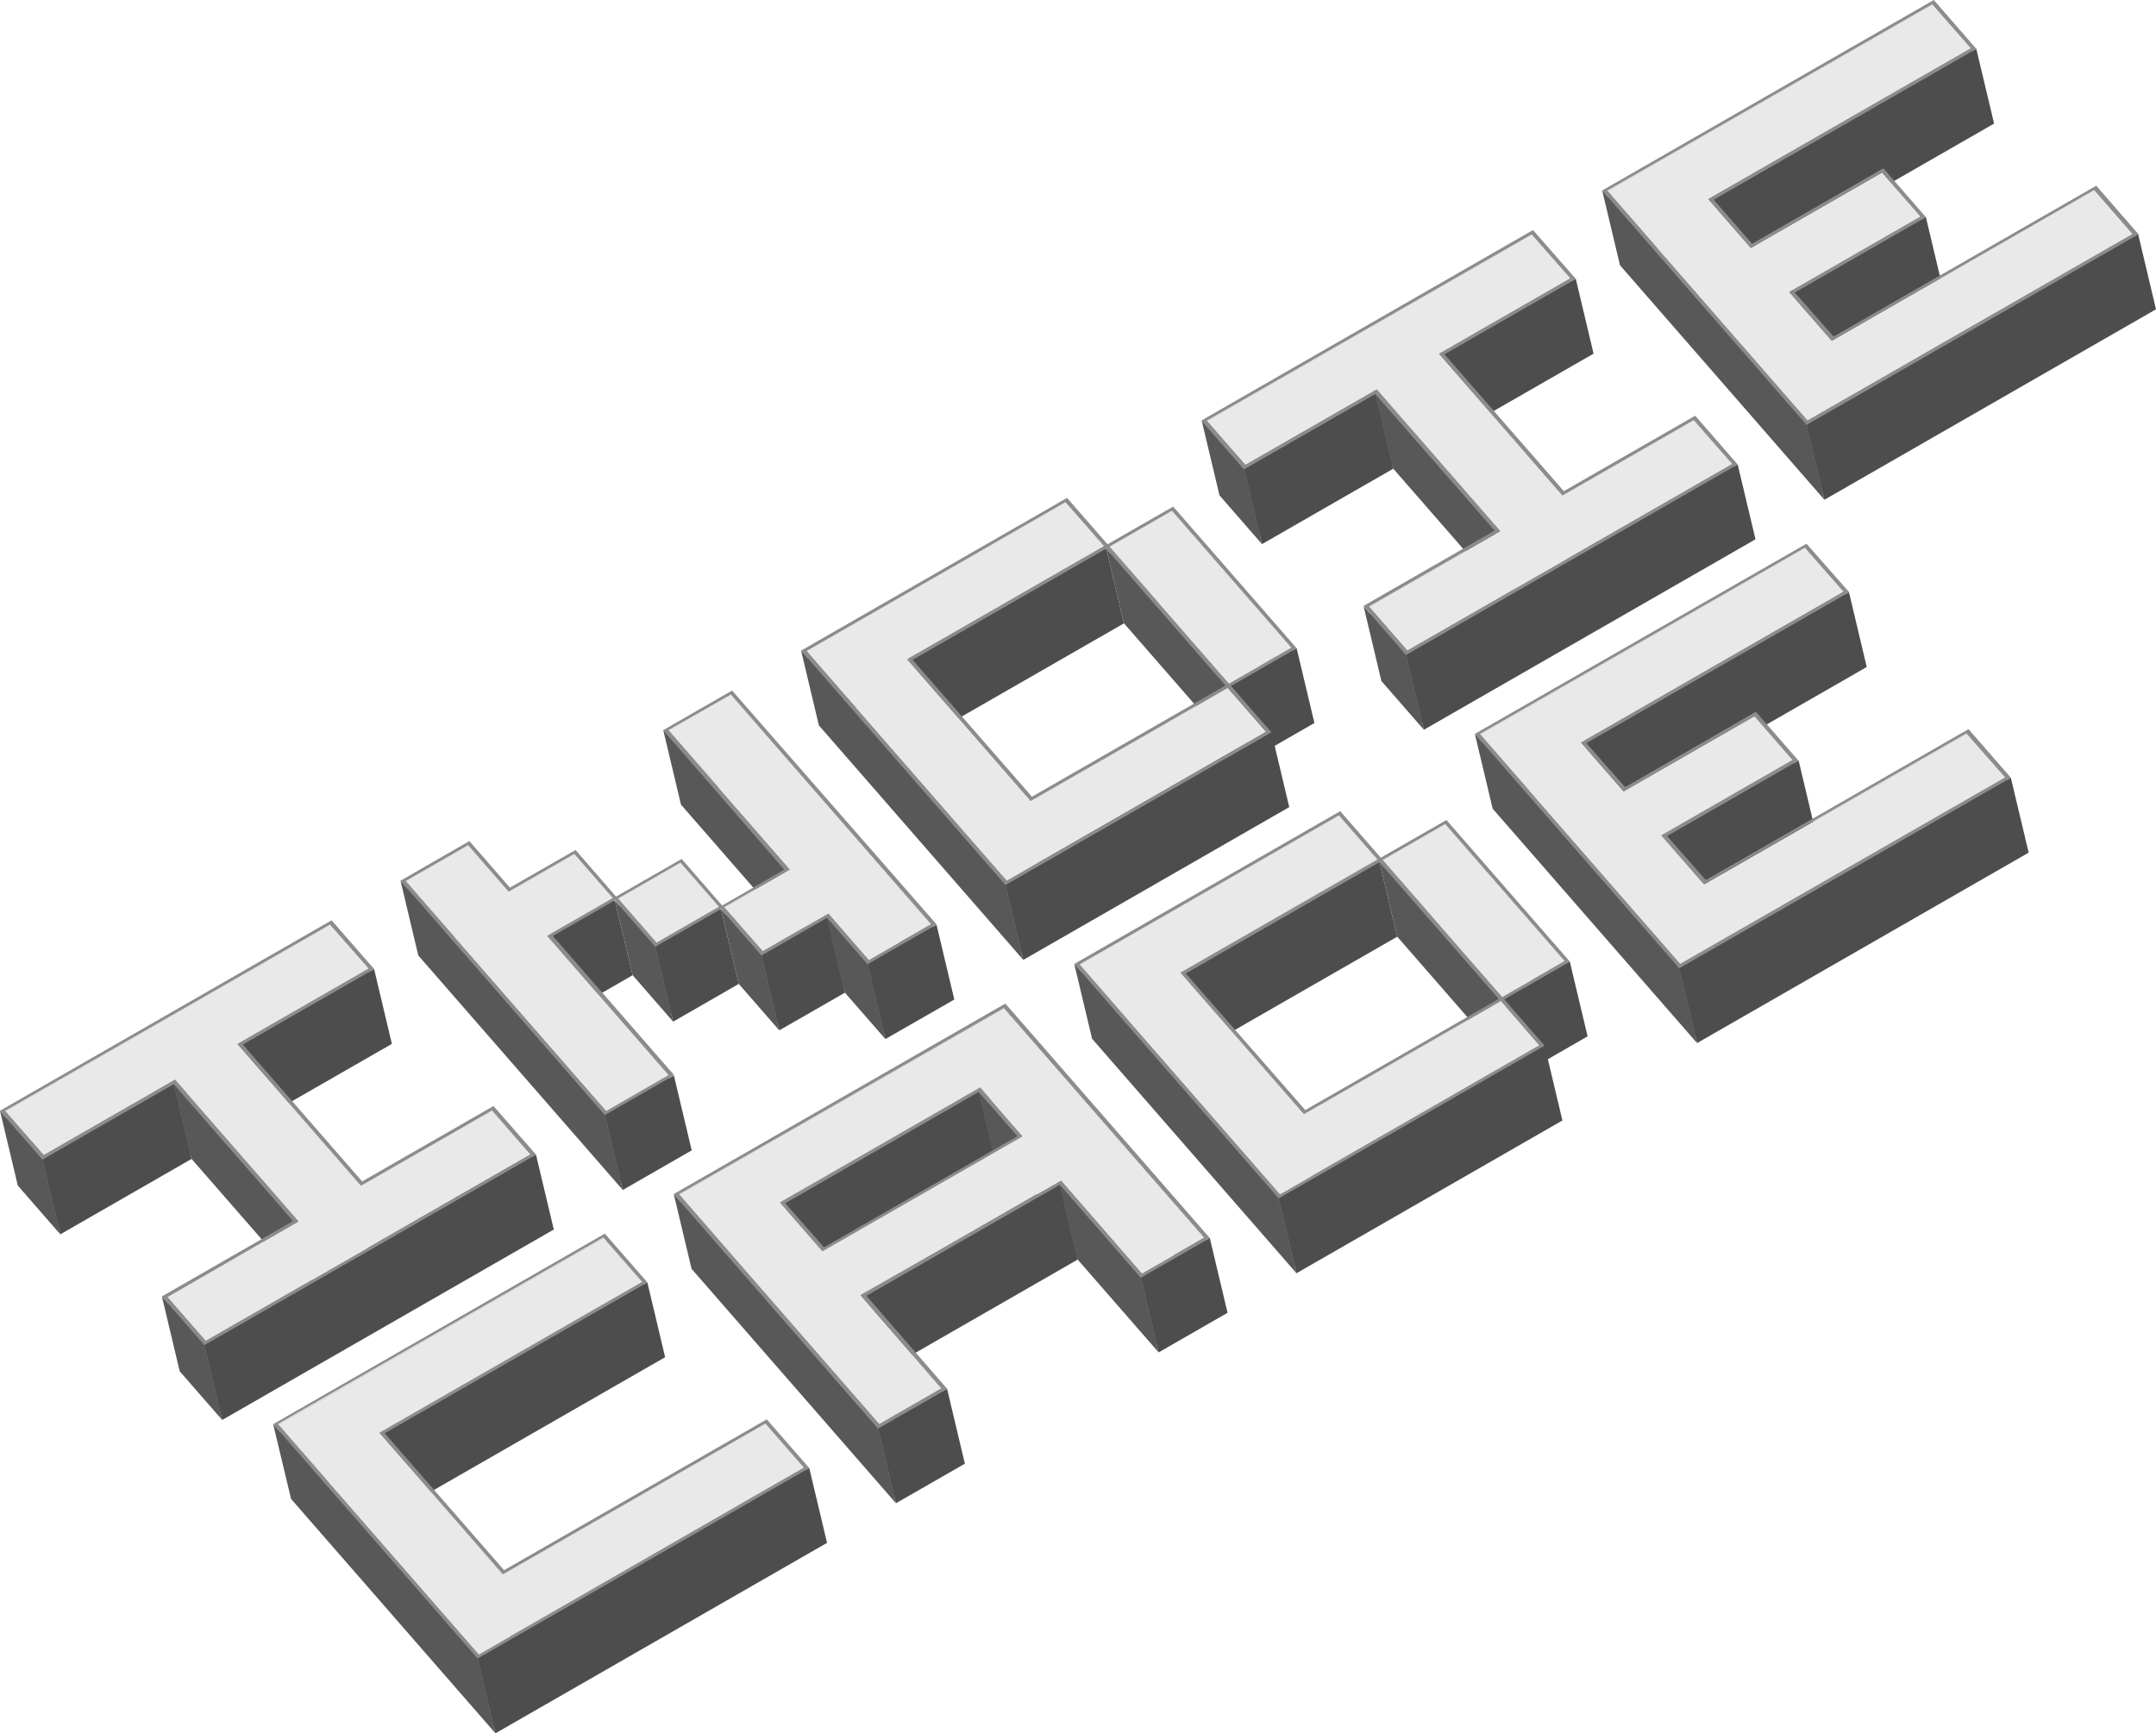 <svg xmlns="http://www.w3.org/2000/svg" viewBox="0 0 277.5 223.15"><defs><style>.cls-1{isolation:isolate;}.cls-2{fill:#585858;}.cls-3{fill:#4d4d4d;}.cls-4{fill:gray;}.cls-5{fill:#939393;}.cls-6{fill:#e9e9e9;}.cls-7{fill:#8c8c8c;}</style></defs><title>indie-sketch3</title><g id="Layer_2" data-name="Layer 2"><g id="Layer_2-2" data-name="Layer 2"><g class="cls-1"><polygon class="cls-2" points="253.69 6.22 255.98 15.85 251.02 10.17 248.73 0.54 253.69 6.22"/><polygon class="cls-3" points="248.73 0.54 251.02 10.17 209.18 34.21 206.89 24.58 248.73 0.54"/><polygon class="cls-4" points="253.69 6.22 255.98 15.85 222.17 35.27 219.88 25.64 253.69 6.22"/><polygon class="cls-3" points="254.37 6.28 256.66 15.91 222.85 35.33 220.56 25.7 254.37 6.28"/><polygon class="cls-3" points="242.26 22.2 244.55 31.84 227.64 41.55 225.35 31.92 242.26 22.2"/><polygon class="cls-2" points="225.35 31.92 227.64 41.55 222.17 35.27 219.88 25.64 225.35 31.92"/><polygon class="cls-2" points="247.21 27.88 249.5 37.52 244.55 31.84 242.26 22.2 247.21 27.88"/><polygon class="cls-4" points="247.21 27.88 249.5 37.52 232.59 47.23 230.3 37.6 247.21 27.88"/><polygon class="cls-3" points="247.88 27.94 250.17 37.57 233.27 47.28 230.98 37.65 247.88 27.94"/><polygon class="cls-2" points="274.53 30.13 276.82 39.76 271.87 34.08 269.58 24.45 274.53 30.13"/><polygon class="cls-2" points="235.77 43.87 238.06 53.51 232.59 47.23 230.3 37.6 235.77 43.87"/><polygon class="cls-3" points="269.58 24.45 271.87 34.08 238.06 53.51 235.77 43.87 269.58 24.45"/><polygon class="cls-4" points="274.53 30.13 276.82 39.76 234.98 63.8 232.69 54.16 274.53 30.13"/><polygon class="cls-5" points="232.69 54.16 234.98 63.8 209.18 34.21 206.89 24.58 232.69 54.16"/><polygon class="cls-6" points="248.73 0.54 253.69 6.22 219.88 25.64 225.35 31.92 242.26 22.2 247.21 27.88 230.3 37.6 235.77 43.87 269.58 24.45 274.53 30.13 232.69 54.16 206.89 24.58 248.73 0.54"/><path class="cls-7" d="M254.37,6.28,220.56,25.7l4.95,5.68,16.9-9.71,5.47,6.28L231,37.65l5,5.68,33.81-19.42,5.47,6.28L232.53,54.7,206.22,24.52,248.9,0ZM242.26,22.2l-16.91,9.71-5.47-6.28L253.69,6.22l-5-5.68-41.84,24,25.79,29.59,41.84-24-4.95-5.68L235.77,43.87,230.3,37.6l16.91-9.71-5-5.68"/><polygon class="cls-2" points="232.53 54.7 234.82 64.34 208.51 34.15 206.22 24.52 232.53 54.7"/><polygon class="cls-3" points="275.21 30.18 277.5 39.82 234.82 64.34 232.53 54.7 275.21 30.18"/></g><g class="cls-1"><polygon class="cls-2" points="202.13 35.84 204.42 45.47 199.47 39.79 197.18 30.16 202.13 35.84"/><polygon class="cls-3" points="197.18 30.16 199.47 39.79 157.63 63.83 155.34 54.19 197.18 30.16"/><polygon class="cls-4" points="202.13 35.84 204.42 45.47 187.52 55.18 185.23 45.55 202.13 35.84"/><polygon class="cls-3" points="202.82 35.89 205.11 45.53 188.2 55.24 185.91 45.61 202.82 35.89"/><polygon class="cls-4" points="177.2 50.16 179.49 59.8 162.58 69.51 160.29 59.88 177.2 50.16"/><polygon class="cls-5" points="160.29 59.88 162.58 69.51 157.63 63.83 155.34 54.19 160.29 59.88"/><polygon class="cls-2" points="160.14 60.41 162.43 70.05 156.96 63.77 154.67 54.14 160.14 60.41"/><polygon class="cls-3" points="177.04 50.7 179.33 60.34 162.43 70.05 160.14 60.41 177.04 50.7"/><polygon class="cls-3" points="218.03 54.07 220.32 63.7 203.41 73.42 201.12 63.78 218.03 54.07"/><polygon class="cls-2" points="201.12 63.78 203.41 73.42 187.52 55.18 185.23 45.55 201.12 63.78"/><polygon class="cls-2" points="222.97 59.74 225.26 69.38 220.32 63.7 218.03 54.07 222.97 59.74"/><polygon class="cls-5" points="193.09 68.39 195.38 78.03 179.49 59.8 177.2 50.16 193.09 68.39"/><polygon class="cls-2" points="192.41 68.34 194.7 77.97 179.33 60.34 177.04 50.7 192.41 68.34"/><polygon class="cls-3" points="193.09 68.39 195.38 78.03 178.48 87.74 176.19 78.11 193.09 68.39"/><polygon class="cls-4" points="222.97 59.74 225.26 69.38 183.42 93.42 181.13 83.78 222.97 59.74"/><polygon class="cls-6" points="197.18 30.16 202.13 35.84 185.23 45.55 201.12 63.78 218.03 54.07 222.97 59.74 181.13 83.78 176.19 78.11 193.09 68.39 177.2 50.16 160.29 59.88 155.34 54.19 197.18 30.16"/><polygon class="cls-5" points="181.13 83.78 183.42 93.42 178.48 87.74 176.19 78.11 181.13 83.78"/><path class="cls-7" d="M202.82,35.89l-16.91,9.71,15.37,17.63,16.91-9.71,5.47,6.28L181,84.32,175.51,78l16.9-9.71L177,50.71l-16.9,9.71-5.47-6.28,42.68-24.52ZM218,54.07l-16.91,9.71L185.23,45.55l16.91-9.71-5-5.68-41.84,24,5,5.68,16.91-9.71,15.89,18.23-16.91,9.71,4.95,5.68,41.84-24L218,54.07"/><polygon class="cls-2" points="180.98 84.32 183.27 93.95 177.8 87.68 175.51 78.05 180.98 84.32"/><polygon class="cls-3" points="223.66 59.8 225.95 69.43 183.27 93.95 180.98 84.32 223.66 59.8"/></g><g class="cls-1"><polygon class="cls-2" points="142.12 70.31 144.41 79.95 139.46 74.27 137.17 64.63 142.12 70.31"/><polygon class="cls-3" points="150.84 65.76 153.13 75.39 145.1 80 142.81 70.37 150.84 65.76"/><polygon class="cls-3" points="137.17 64.63 139.46 74.27 106.08 93.45 103.79 83.81 137.17 64.63"/><polygon class="cls-4" points="142.12 70.31 144.41 79.95 119.06 94.51 116.77 84.88 142.12 70.31"/><polygon class="cls-3" points="142.38 70.61 144.67 80.25 119.74 94.57 117.45 84.94 142.38 70.61"/><polygon class="cls-2" points="166.21 83.39 168.5 93.02 153.13 75.39 150.84 65.76 166.21 83.39"/><polygon class="cls-5" points="158.18 88 160.47 97.64 145.1 80 142.81 70.37 158.18 88"/><polygon class="cls-4" points="166.21 83.39 168.5 93.02 160.47 97.64 158.18 88 166.21 83.39"/><polygon class="cls-2" points="157.75 88.25 160.04 97.88 144.67 80.25 142.38 70.61 157.75 88.25"/><polygon class="cls-3" points="166.89 83.45 169.18 93.08 160.73 97.94 158.44 88.3 166.89 83.45"/><polygon class="cls-2" points="162.96 94.22 165.25 103.86 160.31 98.18 158.01 88.55 162.96 94.22"/><polygon class="cls-2" points="132.67 103.11 134.96 112.74 119.06 94.51 116.77 84.88 132.67 103.11"/><polygon class="cls-3" points="158.01 88.55 160.31 98.18 134.96 112.74 132.67 103.11 158.01 88.55"/><polygon class="cls-6" points="129.58 113.4 103.79 83.81 137.17 64.63 142.12 70.31 116.77 84.88 132.67 103.11 158.01 88.55 162.96 94.22 129.58 113.4"/><polygon class="cls-4" points="162.96 94.22 165.25 103.86 131.87 123.03 129.58 113.4 162.96 94.22"/><polygon class="cls-5" points="129.58 113.4 131.87 123.03 106.08 93.45 103.79 83.81 129.58 113.4"/><path class="cls-7" d="M142.55,70.07,151,65.22l15.89,18.23-8.45,4.85,5.21,6-34.23,19.67L103.11,83.76,137.34,64.1Zm-.42.24-5-5.68L103.79,83.81l25.79,29.59L163,94.22,158,88.55l-25.35,14.56L116.77,84.88l25.35-14.56m15.63,17.93L142.38,70.61,117.45,84.94l15.37,17.63,24.93-14.32m8.46-4.86L150.84,65.76l-8,4.62L158.18,88l8-4.62"/><polygon class="cls-6" points="142.81 70.37 150.84 65.76 166.21 83.39 158.18 88 142.81 70.37"/><polygon class="cls-3" points="163.65 94.28 165.94 103.91 131.71 123.58 129.42 113.94 163.65 94.28"/><polygon class="cls-2" points="129.42 113.94 131.71 123.58 105.4 93.39 103.11 83.76 129.42 113.94"/></g><g class="cls-1"><polygon class="cls-3" points="94.07 89.4 96.36 99.03 88.33 103.64 86.04 94.01 94.07 89.4"/><polygon class="cls-3" points="60.26 108.82 62.55 118.45 54.52 123.06 52.23 113.43 60.26 108.82"/><polygon class="cls-3" points="73.93 109.94 76.22 119.58 67.76 124.43 65.47 114.8 73.93 109.94"/><polygon class="cls-2" points="65.47 114.8 67.76 124.43 62.55 118.45 60.26 108.82 65.47 114.8"/><polygon class="cls-2" points="78.88 115.62 81.17 125.25 76.22 119.58 73.93 109.94 78.88 115.62"/><polygon class="cls-3" points="87.59 111.06 89.88 120.7 81.85 125.31 79.56 115.68 87.59 111.06"/><polygon class="cls-5" points="101.67 111.94 103.96 121.57 88.33 103.64 86.04 94.01 101.67 111.94"/><polygon class="cls-2" points="100.99 111.89 103.28 121.52 87.65 103.59 85.36 93.96 100.99 111.89"/><polygon class="cls-4" points="78.88 115.62 81.17 125.25 72.71 130.11 70.42 120.48 78.88 115.62"/><polygon class="cls-3" points="79.14 115.92 81.43 125.55 73.4 130.17 71.11 120.53 79.14 115.92"/><polygon class="cls-2" points="92.54 116.74 94.83 126.38 89.88 120.7 87.59 111.06 92.54 116.74"/><polygon class="cls-3" points="101.67 111.94 103.96 121.57 95.5 126.43 93.22 116.8 101.67 111.94"/><polygon class="cls-4" points="92.54 116.74 94.83 126.38 86.8 130.99 84.51 121.36 92.54 116.74"/><polygon class="cls-5" points="84.51 121.36 86.8 130.99 81.85 125.31 79.56 115.68 84.51 121.36"/><polygon class="cls-5" points="98.17 122.48 100.46 132.11 95.5 126.43 93.22 116.8 98.17 122.48"/><polygon class="cls-4" points="106.62 117.62 108.91 127.25 100.46 132.11 98.17 122.48 106.62 117.62"/><polygon class="cls-2" points="119.86 118.98 122.15 128.62 96.36 99.03 94.07 89.4 119.86 118.98"/><polygon class="cls-5" points="111.83 123.6 114.12 133.23 108.91 127.25 106.62 117.62 111.83 123.6"/><polygon class="cls-4" points="119.86 118.98 122.15 128.62 114.12 133.23 111.83 123.6 119.86 118.98"/><polygon class="cls-6" points="86.04 94.01 94.07 89.4 119.86 118.98 111.83 123.6 106.62 117.62 98.17 122.48 93.22 116.8 101.67 111.94 86.04 94.01"/><polygon class="cls-2" points="86.05 138.41 88.34 148.04 72.71 130.11 70.42 120.48 86.05 138.41"/><polygon class="cls-4" points="86.05 138.41 88.34 148.04 80.32 152.65 78.03 143.02 86.05 138.41"/><polygon class="cls-5" points="78.03 143.02 80.32 152.65 54.52 123.06 52.23 113.43 78.03 143.02"/><path class="cls-7" d="M85.36,94l8.87-5.1L120.54,119l-8.87,5.1-5.21-6L98,123l-5.21-6-8.45,4.85-5.21-6-8,4.62,15.63,17.93-8.87,5.1L51.55,113.38l8.87-5.1,5.21,6,8.45-4.85,5.21,6,8.45-4.85,5.21,6,8-4.62Zm34.5,25L94.07,89.4,86,94l15.63,17.93-8.46,4.86,5,5.68,8.46-4.86,5.21,6,8-4.61m-41-3.37-4.95-5.68-8.46,4.86-5.21-6-8,4.61L78,143l8-4.61L70.42,120.48l8.46-4.86m13.66,1.13-5-5.68-8,4.62,5,5.68,8-4.62"/><polygon class="cls-6" points="84.51 121.36 79.56 115.68 87.59 111.06 92.54 116.74 84.51 121.36"/><polygon class="cls-2" points="84.35 121.89 86.64 131.53 81.43 125.55 79.14 115.92 84.35 121.89"/><polygon class="cls-3" points="92.8 117.04 95.09 126.67 86.64 131.53 84.35 121.89 92.8 117.04"/><polygon class="cls-3" points="106.46 118.16 108.75 127.8 100.3 132.65 98.01 123.02 106.46 118.16"/><polygon class="cls-2" points="98.01 123.02 100.3 132.65 95.09 126.67 92.8 117.04 98.01 123.02"/><polygon class="cls-2" points="111.67 124.14 113.96 133.77 108.75 127.8 106.46 118.16 111.67 124.14"/><polygon class="cls-3" points="120.54 119.04 122.83 128.68 113.96 133.77 111.67 124.14 120.54 119.04"/><polygon class="cls-6" points="60.26 108.82 65.47 114.8 73.93 109.94 78.88 115.62 70.42 120.48 86.05 138.41 78.03 143.02 52.23 113.43 60.26 108.82"/><polygon class="cls-2" points="77.86 143.56 80.16 153.2 53.84 123.01 51.55 113.38 77.86 143.56"/><polygon class="cls-3" points="86.74 138.46 89.03 148.1 80.16 153.2 77.86 143.56 86.74 138.46"/></g><g class="cls-1"><polygon class="cls-2" points="47.47 124.7 49.76 134.33 44.8 128.65 42.51 119.02 47.47 124.7"/><polygon class="cls-3" points="42.51 119.02 44.8 128.65 2.96 152.69 0.67 143.05 42.51 119.02"/><polygon class="cls-4" points="47.47 124.7 49.76 134.33 32.86 144.04 30.57 134.41 47.47 124.7"/><polygon class="cls-3" points="48.15 124.75 50.44 134.39 33.53 144.1 31.24 134.47 48.15 124.75"/><polygon class="cls-4" points="22.53 139.02 24.82 148.66 7.92 158.37 5.63 148.74 22.53 139.02"/><polygon class="cls-5" points="5.63 148.74 7.92 158.37 2.96 152.69 0.67 143.05 5.63 148.74"/><polygon class="cls-2" points="5.47 149.27 7.76 158.91 2.29 152.63 0 143 5.47 149.27"/><polygon class="cls-3" points="22.37 139.56 24.66 149.2 7.76 158.91 5.47 149.27 22.37 139.56"/><polygon class="cls-3" points="63.36 142.93 65.65 152.56 48.75 162.27 46.46 152.64 63.36 142.93"/><polygon class="cls-2" points="46.46 152.64 48.75 162.27 32.86 144.04 30.57 134.41 46.46 152.64"/><polygon class="cls-2" points="68.31 148.6 70.6 158.24 65.65 152.56 63.36 142.93 68.31 148.6"/><polygon class="cls-5" points="38.42 157.25 40.72 166.89 24.82 148.66 22.53 139.02 38.42 157.25"/><polygon class="cls-2" points="37.74 157.2 40.03 166.83 24.66 149.2 22.37 139.56 37.74 157.2"/><polygon class="cls-3" points="38.42 157.25 40.72 166.89 23.81 176.6 21.52 166.97 38.42 157.25"/><polygon class="cls-4" points="68.31 148.6 70.6 158.24 28.76 182.28 26.47 172.64 68.31 148.6"/><polygon class="cls-6" points="42.51 119.02 47.47 124.7 30.57 134.41 46.46 152.64 63.36 142.93 68.31 148.6 26.47 172.64 21.52 166.97 38.42 157.25 22.53 139.02 5.63 148.74 0.67 143.05 42.51 119.02"/><polygon class="cls-5" points="26.47 172.64 28.76 182.28 23.81 176.6 21.52 166.97 26.47 172.64"/><path class="cls-7" d="M48.15,124.75l-16.91,9.71L46.61,152.1l16.91-9.71L69,148.66,26.31,173.18l-5.47-6.28,16.9-9.71L22.37,139.56l-16.9,9.71L0,143l42.68-24.52Zm15.21,18.18-16.9,9.71L30.57,134.41l16.9-9.71-5-5.68-41.84,24,5,5.68L22.53,139l15.89,18.23L21.52,167l4.95,5.68,41.84-24-4.95-5.68"/><polygon class="cls-2" points="26.31 173.18 28.6 182.81 23.13 176.54 20.84 166.91 26.31 173.18"/><polygon class="cls-3" points="68.99 148.66 71.28 158.29 28.6 182.81 26.31 173.18 68.99 148.66"/></g><g class="cls-1"><polygon class="cls-2" points="237.3 76.18 239.59 85.81 234.64 80.14 232.35 70.5 237.3 76.18"/><polygon class="cls-3" points="232.35 70.5 234.64 80.14 192.8 104.17 190.51 94.54 232.35 70.5"/><polygon class="cls-4" points="237.3 76.18 239.59 85.81 205.79 105.24 203.5 95.6 237.3 76.18"/><polygon class="cls-3" points="237.98 76.23 240.27 85.87 206.46 105.29 204.17 95.66 237.98 76.23"/><polygon class="cls-3" points="225.87 92.17 228.16 101.8 211.26 111.51 208.97 101.88 225.87 92.17"/><polygon class="cls-2" points="208.97 101.88 211.26 111.51 205.79 105.24 203.5 95.6 208.97 101.88"/><polygon class="cls-2" points="230.81 97.85 233.1 107.48 228.16 101.8 225.87 92.17 230.81 97.85"/><polygon class="cls-4" points="230.81 97.85 233.1 107.48 216.21 117.19 213.91 107.56 230.81 97.85"/><polygon class="cls-3" points="231.5 97.9 233.79 107.54 216.88 117.25 214.59 107.61 231.5 97.9"/><polygon class="cls-2" points="258.14 100.09 260.43 109.72 255.48 104.04 253.19 94.41 258.14 100.09"/><polygon class="cls-2" points="219.38 113.83 221.68 123.46 216.21 117.19 213.91 107.56 219.38 113.83"/><polygon class="cls-3" points="253.19 94.41 255.48 104.04 221.68 123.46 219.38 113.83 253.19 94.41"/><polygon class="cls-4" points="258.14 100.09 260.43 109.72 218.59 133.76 216.3 124.13 258.14 100.09"/><polygon class="cls-5" points="216.3 124.13 218.59 133.76 192.8 104.17 190.51 94.54 216.3 124.13"/><polygon class="cls-6" points="232.35 70.5 237.3 76.18 203.5 95.6 208.97 101.88 225.87 92.17 230.81 97.85 213.91 107.56 219.38 113.83 253.19 94.41 258.14 100.09 216.3 124.13 190.51 94.54 232.35 70.5"/><path class="cls-7" d="M238,76.23,204.17,95.66l5,5.68L226,91.63l5.47,6.28-16.91,9.71,5,5.68,33.81-19.43,5.47,6.27-42.68,24.52L189.83,94.48,232.51,70ZM225.87,92.17,209,101.88,203.5,95.6,237.3,76.18l-5-5.68-41.84,24,25.79,29.59,41.84-24-5-5.68-33.81,19.42-5.47-6.28,16.9-9.71-4.95-5.68"/><polygon class="cls-2" points="216.14 124.66 218.43 134.29 192.12 104.11 189.83 94.48 216.14 124.66"/><polygon class="cls-3" points="258.82 100.14 261.11 109.77 218.43 134.29 216.14 124.66 258.82 100.14"/></g><g class="cls-1"><polygon class="cls-2" points="177.29 110.66 179.58 120.29 174.63 114.61 172.34 104.98 177.29 110.66"/><polygon class="cls-3" points="186.01 106.09 188.3 115.73 180.26 120.34 177.97 110.71 186.01 106.09"/><polygon class="cls-3" points="172.34 104.98 174.63 114.61 141.25 133.79 138.96 124.16 172.34 104.98"/><polygon class="cls-4" points="177.29 110.66 179.58 120.29 154.23 134.86 151.94 125.22 177.29 110.66"/><polygon class="cls-3" points="177.55 110.95 179.84 120.59 154.91 134.91 152.62 125.28 177.55 110.95"/><polygon class="cls-2" points="201.38 123.73 203.67 133.37 188.3 115.73 186.01 106.09 201.38 123.73"/><polygon class="cls-5" points="193.35 128.35 195.64 137.98 180.26 120.34 177.97 110.71 193.35 128.35"/><polygon class="cls-4" points="201.38 123.73 203.67 133.37 195.64 137.98 193.35 128.35 201.38 123.73"/><polygon class="cls-2" points="192.92 128.59 195.21 138.22 179.84 120.59 177.55 110.95 192.92 128.59"/><polygon class="cls-3" points="202.05 123.79 204.34 133.42 195.9 138.28 193.6 128.64 202.05 123.79"/><polygon class="cls-2" points="198.13 134.57 200.42 144.2 195.47 138.52 193.18 128.88 198.13 134.57"/><polygon class="cls-2" points="167.83 143.45 170.12 153.08 154.23 134.86 151.94 125.22 167.83 143.45"/><polygon class="cls-3" points="193.18 128.88 195.47 138.52 170.12 153.08 167.83 143.45 193.18 128.88"/><polygon class="cls-4" points="198.13 134.57 200.42 144.2 167.04 163.38 164.75 153.75 198.13 134.57"/><polygon class="cls-5" points="164.75 153.75 167.04 163.38 141.25 133.79 138.96 124.16 164.75 153.75"/><path class="cls-7" d="M177.72,110.42l8.45-4.85,15.89,18.23-8.45,4.85,5.21,6-34.23,19.67L138.27,124.1l34.23-19.67Zm-.42.24-5-5.68L139,124.16l25.79,29.59,33.38-19.18-5-5.68-25.35,14.56-15.89-18.23,25.35-14.56m15.63,17.93L177.55,111l-24.93,14.32L168,142.91l24.93-14.32m8.46-4.86L186,106.09l-8,4.62,15.37,17.64,8-4.62"/><polygon class="cls-6" points="177.97 110.71 186.01 106.09 201.38 123.73 193.35 128.35 177.97 110.71"/><polygon class="cls-6" points="164.75 153.75 138.96 124.16 172.34 104.98 177.29 110.66 151.94 125.22 167.83 143.45 193.18 128.88 198.13 134.57 164.75 153.75"/><polygon class="cls-3" points="198.81 134.62 201.1 144.25 166.87 163.92 164.58 154.28 198.81 134.62"/><polygon class="cls-2" points="164.58 154.28 166.87 163.92 140.56 133.73 138.27 124.1 164.58 154.28"/></g><g class="cls-1"><polygon class="cls-3" points="129.24 129.74 131.53 139.38 89.69 163.41 87.4 153.78 129.24 129.74"/><polygon class="cls-5" points="131.63 146.31 133.92 155.94 128.45 149.67 126.16 140.03 131.63 146.31"/><polygon class="cls-4" points="126.16 140.03 128.45 149.67 102.67 164.48 100.38 154.84 126.16 140.03"/><polygon class="cls-2" points="130.95 146.25 133.24 155.89 128.29 150.21 126 140.57 130.95 146.25"/><polygon class="cls-3" points="126 140.57 128.29 150.21 103.35 164.53 101.06 154.9 126 140.57"/><polygon class="cls-3" points="131.63 146.31 133.92 155.94 108.14 170.75 105.85 161.12 131.63 146.31"/><polygon class="cls-2" points="105.85 161.12 108.14 170.75 102.67 164.48 100.38 154.84 105.85 161.12"/><path class="cls-7" d="M126.16,140l5.47,6.28-25.78,14.81-5.47-6.28Zm4.78,6.22-5-5.68L101.06,154.9l5,5.68,24.93-14.32"/><polygon class="cls-4" points="136.58 151.99 138.87 161.62 113.09 176.43 110.8 166.8 136.58 151.99"/><polygon class="cls-3" points="136.42 152.53 138.71 162.16 113.78 176.49 111.48 166.85 136.42 152.53"/><polygon class="cls-2" points="155.03 159.33 157.32 168.96 131.53 139.38 129.24 129.74 155.03 159.33"/><polygon class="cls-4" points="155.03 159.33 157.32 168.96 149.29 173.57 147 163.94 155.03 159.33"/><polygon class="cls-5" points="147 163.94 149.29 173.57 138.87 161.62 136.58 151.99 147 163.94"/><polygon class="cls-3" points="155.71 159.38 158 169.01 149.13 174.11 146.84 164.48 155.71 159.38"/><polygon class="cls-2" points="146.84 164.48 149.13 174.11 138.71 162.16 136.42 152.53 146.84 164.48"/><polygon class="cls-2" points="121.22 178.75 123.51 188.39 113.09 176.43 110.8 166.8 121.22 178.75"/><polygon class="cls-5" points="113.2 183.36 115.49 193 89.69 163.41 87.4 153.78 113.2 183.36"/><polygon class="cls-4" points="121.22 178.75 123.51 188.39 115.49 193 113.2 183.36 121.22 178.75"/><path class="cls-6" d="M87.4,153.78l41.83-24L155,159.33l-8,4.61-10.42-12L110.8,166.8l10.42,12-8,4.61Zm44.23-7.47L126.16,140l-25.78,14.81,5.47,6.28,25.78-14.81"/><polygon class="cls-3" points="121.9 178.8 124.19 188.44 115.32 193.53 113.03 183.9 121.9 178.8"/><polygon class="cls-2" points="113.03 183.9 115.32 193.53 89.01 163.35 86.72 153.72 113.03 183.9"/><path class="cls-7" d="M86.72,153.72,129.4,129.2l26.31,30.18-8.87,5.1-10.42-12-24.93,14.32,10.42,12L113,183.9ZM155,159.33l-25.79-29.59-41.83,24,25.79,29.59,8-4.61-10.42-12L136.58,152l10.42,12,8-4.61"/></g><g class="cls-1"><polygon class="cls-2" points="82.64 165.04 84.92 174.68 79.97 168.99 77.68 159.36 82.64 165.04"/><polygon class="cls-3" points="77.68 159.36 79.97 168.99 38.13 193.03 35.84 183.4 77.68 159.36"/><polygon class="cls-4" points="82.64 165.04 84.92 174.68 51.12 194.1 48.83 184.46 82.64 165.04"/><polygon class="cls-3" points="83.32 165.09 85.61 174.73 51.8 194.15 49.51 184.51 83.32 165.09"/><polygon class="cls-2" points="103.47 188.95 105.77 198.58 100.81 192.9 98.52 183.27 103.47 188.95"/><polygon class="cls-3" points="98.52 183.27 100.81 192.9 67.01 212.32 64.72 202.69 98.52 183.27"/><polygon class="cls-2" points="64.72 202.69 67.01 212.32 51.12 194.1 48.83 184.46 64.72 202.69"/><polygon class="cls-4" points="103.47 188.95 105.77 198.58 63.93 222.62 61.64 212.99 103.47 188.95"/><polygon class="cls-5" points="61.64 212.99 63.93 222.62 38.13 193.03 35.84 183.4 61.64 212.99"/><path class="cls-7" d="M83.32,165.09,49.51,184.51l15.37,17.64,33.81-19.42,5.47,6.27L61.48,213.52,35.17,183.34l42.68-24.52Zm15.21,18.18L64.72,202.69,48.83,184.46,82.63,165l-5-5.68-41.84,24L61.64,213l41.84-24-5-5.68"/><polygon class="cls-6" points="77.68 159.36 82.64 165.04 48.83 184.46 64.72 202.69 98.52 183.27 103.47 188.95 61.64 212.99 35.84 183.4 77.68 159.36"/><polygon class="cls-3" points="104.16 189 106.45 198.63 63.77 223.15 61.48 213.52 104.16 189"/><polygon class="cls-2" points="61.48 213.52 63.77 223.15 37.46 192.97 35.16 183.34 61.48 213.52"/></g></g></g></svg>